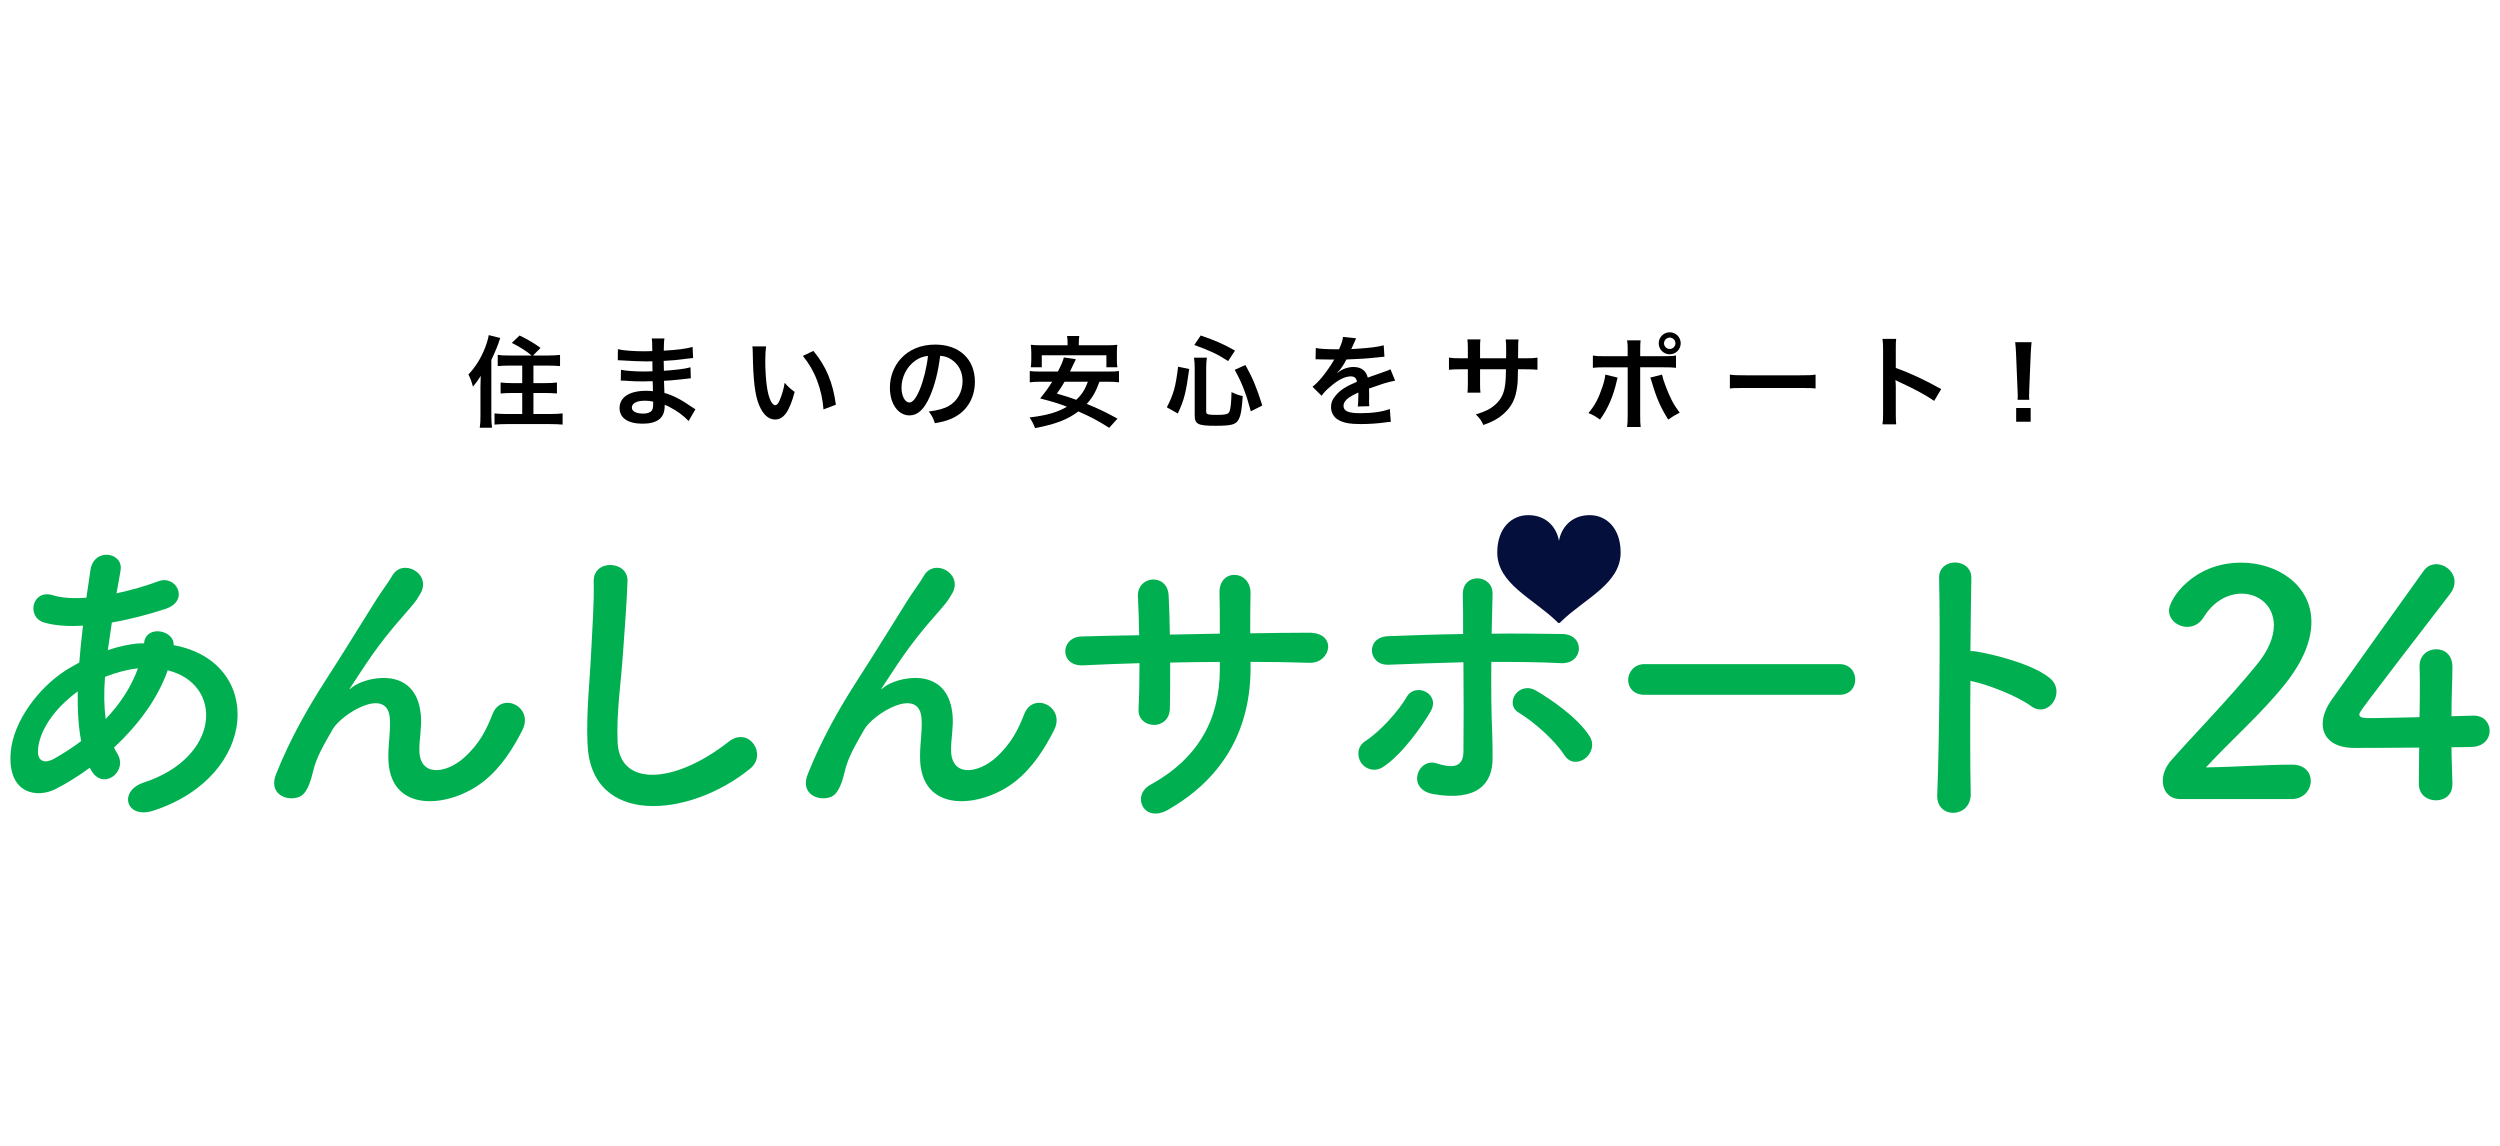 <?xml version="1.0" encoding="UTF-8"?><svg id="anshinsupport24" xmlns="http://www.w3.org/2000/svg" width="1200" height="550" viewBox="0 0 1200 550"><rect width="1200" height="550" style="fill:none; stroke-width:0px;"/><path d="M230.61,185.9c0-1.25.05-2.21.14-5.47-1.58,2.5-2.21,3.36-3.74,5.14-.77-2.78-1.06-3.55-2.16-5.81,3.46-3.7,5.95-7.73,7.92-12.67,1.01-2.64,1.58-4.61,1.82-6.24l5.52,1.39c-1.01,3.22-2.35,6.53-4.27,10.51v26.98c0,2.11.1,3.74.34,5.57h-5.9c.29-1.92.34-3.17.34-5.62v-13.78ZM255.18,170.64c-2.54-2.16-5.62-4.08-9.5-6.05l3.7-3.55c3.84,1.82,6.86,3.6,10.08,5.95l-3.6,3.65h7.25c2.4,0,4.13-.1,5.71-.29v5.38c-1.68-.14-3.5-.24-5.57-.24h-7.2v8.4h5.95c2.11,0,3.79-.1,5.33-.29v5.28c-1.54-.14-3.26-.24-5.28-.24h-6v10.08h8.3c2.16,0,4.13-.1,5.71-.29v5.38c-1.73-.14-3.36-.24-5.76-.24h-21.22c-2.35,0-3.94.1-5.71.24v-5.38c1.54.19,3.46.29,5.52.29h7.78v-10.08h-5.09c-2.02,0-3.7.1-5.28.24v-5.28c1.49.19,3.17.29,5.28.29h5.09v-8.4h-6.29c-2.02,0-3.79.1-5.47.24v-5.38c1.49.24,2.88.29,5.42.29h10.85Z" style="fill:#000; stroke-width:0px;"/><path d="M330.51,202.08c-2.11-2.35-5.42-4.8-8.88-6.58-1.06-.58-1.44-.72-2.59-1.2v.53c0,3.02-.86,5.09-2.69,6.48-1.82,1.39-4.42,2.06-7.92,2.06-7.01,0-11.04-2.74-11.04-7.49,0-5.23,4.75-8.3,12.82-8.3,1.15,0,1.97.05,3.22.19q0-.58-.05-1.15v-1.06q-.05-.67-.1-2.59c-2.3.05-3.79.1-4.8.1-2.93,0-4.7-.05-8.69-.34-.62-.05-1.1-.05-1.82-.05l.1-5.18c2.06.48,6.62.82,11.19.82.96,0,2.59-.05,3.94-.1,0-.43,0-2.06-.05-4.8-1.54.05-2.3.05-3.02.05-2.35,0-8.54-.24-11.76-.48-.53-.05-.91-.05-1.06-.05h-.77l.05-5.33c2.45.62,7.39,1.01,12.91,1.01.77,0,2.4-.05,3.6-.1-.05-4.8-.05-4.85-.24-6.05h6.1c-.24,1.3-.29,1.92-.34,5.86,6.53-.38,10.71-.91,13.83-1.82l.24,5.33q-1.06.05-3.79.43c-4.22.58-6.1.72-10.32.96.05,1.2.05,1.78.1,4.75q2.4-.14,6.82-.62c3.02-.38,3.79-.48,5.95-1.06l.14,5.28c-.82.05-2.02.19-3.12.34-.72.1-2.88.34-6.48.67-.67.05-1.39.1-3.26.19q.14,4.66.19,5.81c4.22,1.25,7.97,3.12,13.15,6.77.82.53,1.06.72,1.73,1.1l-3.26,5.62ZM309.53,192.34c-3.89,0-6.24,1.25-6.24,3.31,0,1.78,2.06,2.88,5.47,2.88,2.02,0,3.5-.58,4.18-1.54.38-.62.58-1.63.58-3.07v-1.15c-1.58-.34-2.54-.43-3.98-.43Z" style="fill:#000; stroke-width:0px;"/><path d="M367.71,166.27c-.24,1.78-.38,4.13-.38,7.3,0,4.18.38,9.94.91,12.87.82,4.99,2.35,8.06,3.89,8.06.72,0,1.39-.72,1.97-2.06,1.15-2.59,2.02-5.47,2.54-8.69,1.68,1.92,2.45,2.64,4.8,4.37-2.5,9.36-5.28,13.25-9.36,13.25-3.22,0-5.81-2.35-7.73-6.96-1.97-4.8-2.83-11.76-3.02-25.06-.05-1.68-.05-2.02-.19-3.07h6.58ZM390.42,168.43c6.05,7.25,9.41,15.27,10.8,25.83l-5.95,2.26c-.29-4.51-1.39-9.5-3.07-13.87-1.63-4.37-3.94-8.26-6.82-11.81l5.04-2.4Z" style="fill:#000; stroke-width:0px;"/><path d="M446.3,190.37c-2.74,6.19-5.81,9.02-9.74,9.02-5.47,0-9.41-5.57-9.41-13.3,0-5.28,1.87-10.22,5.28-13.97,4.03-4.42,9.7-6.72,16.51-6.72,11.52,0,19.01,7.01,19.01,17.81,0,8.3-4.32,14.93-11.67,17.91-2.3.96-4.18,1.44-7.54,2.02-.82-2.54-1.39-3.6-2.93-5.62,4.42-.58,7.3-1.34,9.55-2.64,4.18-2.3,6.67-6.86,6.67-12,0-4.61-2.06-8.35-5.9-10.66-1.49-.86-2.74-1.25-4.85-1.44-.91,7.54-2.59,14.16-4.99,19.59ZM439.25,173.18c-4.03,2.88-6.53,7.82-6.53,12.96,0,3.94,1.68,7.06,3.79,7.06,1.58,0,3.22-2.02,4.94-6.14,1.82-4.32,3.41-10.8,3.98-16.23-2.5.29-4.22.96-6.19,2.35Z" style="fill:#000; stroke-width:0px;"/><path d="M527.75,183.22c-1.78,4.85-3.31,7.54-6.1,10.66,5.62,2.3,8.54,3.7,14.74,7.06l-3.98,4.42c-5.42-3.46-8.98-5.33-14.79-7.87-5.14,3.89-10.85,6.1-20.79,8.02-.72-1.92-1.44-3.31-2.64-5.14,8.16-.96,13.25-2.4,17.95-5.14-4.46-1.68-5.33-1.97-12.86-3.98,2.83-3.5,3.94-5.09,5.76-8.02h-5.52c-2.35,0-3.84.1-5.23.29v-5.42c1.39.19,2.5.24,5.23.24h8.26c1.63-3.07,2.4-4.94,2.88-6.77l5.76.86q-.48,1.01-.96,2.02-.62,1.25-1.87,3.89h18.24c2.79,0,3.94-.05,5.28-.24v5.42c-1.49-.19-2.93-.29-5.28-.29h-4.08ZM512.44,164.93c0-1.44-.05-2.5-.24-3.65h5.86c-.14,1.01-.24,2.16-.24,3.6v.86h12.96c2.35,0,3.89-.05,5.52-.24-.14,1.25-.19,2.35-.19,3.7v3.55c0,1.39.05,2.45.24,3.55h-5.28v-5.76h-31.01v5.76h-5.28c.14-1.1.24-2.11.24-3.55v-3.55c0-1.15-.1-2.45-.24-3.7,1.63.19,3.12.24,5.52.24h12.14v-.82ZM511,183.22c-1.39,2.35-1.92,3.22-3.7,5.71,4.75,1.39,5.9,1.73,9.31,2.98,2.74-2.59,4.18-4.9,5.57-8.69h-11.18Z" style="fill:#000; stroke-width:0px;"/><path d="M560.07,195.51c3.22-6.14,4.27-9.94,5.42-19.49l5.33,1.1c-1.58,11.62-2.4,14.69-5.47,21.36l-5.28-2.98ZM578.98,197.71c0,1.2.91,1.44,5.33,1.44,3.84,0,5.23-.34,5.76-1.44.62-1.34.96-4.51,1.06-9.5,2.06,1.01,3.36,1.44,5.38,1.92-.43,6.48-.91,9.22-1.97,11.23-1.34,2.45-3.46,3.02-11.14,3.02-8.5,0-9.94-.77-9.94-5.14v-22.66c0-1.82-.1-2.98-.34-4.9h6.19c-.24,1.54-.34,3.02-.34,4.75v21.27ZM589.49,173.33c-4.8-3.17-8.35-4.9-16.23-7.73l3.07-4.56c7.15,2.45,10.75,4.03,16.47,7.25l-3.31,5.04ZM600.39,197.43c-2.21-8.35-4.22-13.58-7.73-19.92l5.14-2.3c3.55,6.34,5.38,10.8,8.11,19.44l-5.52,2.78Z" style="fill:#000; stroke-width:0px;"/><path d="M631.59,167.04c1.97.43,5.04.62,11.14.62,1.3-2.88,1.73-4.32,1.92-5.95l6.29.67q-.29.48-1.92,4.32c-.24.53-.34.67-.43.86q.38-.05,3.02-.19c5.57-.34,9.94-.86,12.58-1.63l.34,5.47q-1.34.1-3.79.38c-3.5.43-9.6.82-14.45.96-1.39,2.74-2.74,4.66-4.42,6.38l.05.1q.34-.24.96-.72c1.78-1.34,4.32-2.16,6.77-2.16,3.74,0,6.1,1.78,6.87,5.09,3.7-1.34,6.14-2.21,7.34-2.59,2.59-.91,2.78-.96,3.55-1.44l2.26,5.52c-1.34.19-2.78.58-5.33,1.3-.67.19-3.07,1.01-7.2,2.45v.53q.05,1.25.05,1.92v1.92c-.05.82-.05,1.25-.05,1.58,0,1.06.05,1.73.14,2.54l-5.57.14c.19-.86.29-3.31.29-5.57v-1.15c-2.35,1.1-3.6,1.78-4.61,2.5-1.68,1.25-2.5,2.54-2.5,3.94,0,2.5,2.3,3.5,8.11,3.5s10.71-.72,14.11-2.02l.48,6.19c-.82,0-1.06.05-2.21.19-3.46.53-8.06.86-12.29.86-5.09,0-8.26-.58-10.7-2.02-2.21-1.25-3.5-3.55-3.5-6.19,0-1.97.58-3.5,2.11-5.33,2.16-2.69,4.9-4.51,10.32-6.77-.24-1.78-1.2-2.59-2.93-2.59-2.78,0-6.14,1.68-9.84,4.94-2.02,1.68-3.12,2.88-4.18,4.37l-4.37-4.32c1.25-.96,2.64-2.3,4.32-4.27,1.87-2.21,4.8-6.38,5.76-8.21q.19-.38.38-.62c-.19,0-.82.05-.82.05-.77,0-4.99-.1-6.05-.1q-.91-.05-1.34-.05c-.14,0-.43,0-.77.05l.1-5.47Z" style="fill:#000; stroke-width:0px;"/><path d="M722.91,171.98l.05-2.16v-1.54c0-3.17-.05-4.22-.24-5.33h6.19c-.14,1.1-.19,1.34-.19,3.22q0,2.93-.05,5.81h3.07c3.41,0,4.37-.05,6.24-.34v5.86c-1.68-.19-2.98-.24-6.14-.24h-3.22c-.1,5.76-.1,6.1-.34,7.92-.67,6.14-2.74,10.23-6.91,13.78-2.59,2.21-4.94,3.46-9.36,5.04-.91-2.06-1.54-2.98-3.6-5.09,4.56-1.39,6.86-2.54,9.17-4.56,3.26-2.83,4.66-6,5.09-11.52.1-1.1.1-2.26.19-5.57h-12.43v7.2c0,2.02.05,2.78.19,4.03h-6.24c.14-1.06.19-2.35.19-4.13v-7.1h-2.93c-3.17,0-4.46.05-6.14.24v-5.86c1.87.29,2.83.34,6.24.34h2.83v-4.8c0-2.02-.05-3.02-.24-4.27h6.29c-.19,1.58-.19,1.68-.19,4.13v4.94h12.48Z" style="fill:#000; stroke-width:0px;"/><path d="M776.45,181.25c-.14.58-.19.62-.38,1.49-1.68,7.44-4.27,13.44-8.06,18.67-2.35-1.68-3.17-2.16-5.57-3.12,3.17-3.79,4.9-7.1,6.72-12.62.86-2.5,1.2-3.98,1.39-5.86l5.9,1.44ZM781.3,168.29c0-2.4-.05-3.6-.29-4.94h6.48c-.14,1.39-.19,2.06-.19,5.09v2.54h10.99c3.31,0,4.37-.05,6.19-.34v5.9c-1.68-.19-2.93-.24-6.1-.24h-11.09v23.28c0,2.45.05,3.84.24,5.38h-6.53c.24-1.54.29-2.93.29-5.42v-23.23h-10.66c-3.12,0-4.37.05-6.05.24v-5.9c1.82.29,2.88.34,6.14.34h10.56v-2.69ZM797.77,179.81c.34,1.58.72,2.83,1.68,5.38,2.16,5.76,3.94,9.17,6.82,12.91-2.5,1.25-3.31,1.73-5.52,3.31-3.65-5.81-5.62-10.32-7.87-17.95-.38-1.3-.43-1.49-.77-2.21l5.66-1.44ZM806.74,164.78c0,2.93-2.35,5.28-5.28,5.28s-5.28-2.4-5.28-5.28,2.35-5.28,5.28-5.28,5.28,2.35,5.28,5.28ZM798.73,164.78c0,1.49,1.25,2.74,2.74,2.74s2.74-1.25,2.74-2.74-1.2-2.74-2.74-2.74-2.74,1.25-2.74,2.74Z" style="fill:#000; stroke-width:0px;"/><path d="M830.33,179.81c2.11.29,3.02.34,7.78.34h25.59c4.75,0,5.66-.05,7.78-.34v6.67c-1.92-.24-2.45-.24-7.82-.24h-25.49c-5.38,0-5.91,0-7.83.24v-6.67Z" style="fill:#000; stroke-width:0px;"/><path d="M903.59,203.71c.24-1.54.29-2.83.29-5.38v-30.77c0-2.35-.1-3.6-.29-4.9h6.58c-.19,1.44-.19,2.06-.19,5.04v8.93c6.58,2.3,14.11,5.81,21.79,10.13l-3.36,5.66c-3.98-2.74-8.98-5.47-16.99-9.17-1.1-.53-1.25-.58-1.63-.82.14,1.34.19,1.92.19,3.26v12.67c0,2.5.05,3.74.19,5.33h-6.58Z" style="fill:#000; stroke-width:0px;"/><path d="M968.43,191.9c.05-1.01.1-1.49.1-2.06q0-.53-.14-3.41l-.67-16.32c-.1-2.11-.24-4.51-.43-5.86h7.87c-.14,1.3-.34,3.79-.43,5.86l-.67,16.32q-.1,2.78-.1,3.46c0,.58,0,1.06.1,2.02h-5.62ZM967.76,202.42v-6.58h6.96v6.58h-6.96Z" style="fill:#000; stroke-width:0px;"/><path d="M43.11,368.51c-5.51,4.02-11.02,7.45-16.23,10.13-9.23,4.77-23.38,2.38-21.74-17.57,1.19-14.6,13.11-30.83,26.66-39.47,1.94-1.19,4.02-2.38,6.25-3.57.45-5.66,1.04-11.62,1.79-17.72-7.15.45-13.55,0-18.62-1.49-8.79-2.53-5.81-16.23,4.17-13.11,4.17,1.34,9.83,1.64,16.08,1.19.6-4.32,1.34-8.79,1.94-13.26,1.64-11.02,16.08-8.64,14.45.3-.6,3.72-1.34,7.45-1.94,10.87,6.85-1.49,13.7-3.43,20.11-5.81,8.64-3.28,15.19,9.38,3.43,13.26-8.19,2.68-17.13,5.06-25.77,6.55-.74,4.77-1.34,9.09-1.94,13.26,5.21-1.79,10.57-2.98,15.64-3.28h1.79v-.3c1.04-8.79,14.74-5.96,14.15,1.19,43.49,7.89,41.25,62.7-9.53,79.38-13.4,4.47-17.13-9.38-4.91-13.4,37.08-12.06,38.57-47.21,11.62-53.91-4.91,14-14.6,26.66-25.77,37.08.45,1.04,1.04,2.08,1.64,2.98,5.21,8.64-7.15,18.17-12.81,7.6l-.45-.89ZM37.3,331.88c-11.77,8.64-18.47,19.21-19.06,28-.45,5.96,3.57,6.55,7.45,4.47,4.47-2.53,8.94-5.36,13.26-8.64-1.34-7-1.79-15.04-1.64-23.83ZM65.75,320.86c-4.32.45-9.98,1.94-15.34,4.02-.6,7.59-.45,14.3.3,20.25,6.7-7,12.21-15.19,15.49-24.27h-.45Z" style="fill:#00b050; stroke-width:0px;"/><path d="M186.41,363c0-6.85,1.04-11.02.74-17.72-.74-16.53-23.38-2.53-27.55,4.91-3.57,6.4-7.74,12.96-9.38,20.25-2.68,11.47-5.96,12.21-8.94,12.66-5.21.74-12.21-2.83-8.79-11.47,6.7-16.83,15.19-31.72,23.83-45.13s16.38-26.06,23.68-37.68c2.53-4.17,6.55-9.38,8.19-12.36,4.91-8.79,18.77-1.34,13.85,8.04-1.19,2.08-2.23,3.72-3.43,5.21s-2.68,3.13-4.32,5.06c-7.15,8.04-11.91,14.3-15.79,19.81-3.87,5.51-6.85,10.28-10.13,15.19-1.04,1.49-.6,1.19.45.3,5.36-4.77,31.13-11.77,33.21,13.4.45,5.81-.74,10.87-.74,16.38,0,13.26,12.81,11.62,21.6,3.72,7.6-6.85,10.87-14,13.55-20.85,4.32-11.02,19.96-3.43,14.3,7.75-4.17,8.19-9.98,17.87-18.77,24.72-16.08,12.66-45.87,15.94-45.57-12.21Z" style="fill:#00b050; stroke-width:0px;"/><path d="M281.99,356.75c-.6-15.64,1.04-28.3,1.79-44.08.45-9.68,1.49-24.28,1.19-33.51-.3-11.02,16.53-10.13,16.23-.3-.3,9.38-1.34,23.53-2.08,33.51-1.04,15.79-3.28,29.34-2.68,43.79.89,21.74,27.4,20.25,53.32-.15,9.68-7.59,18.77,6.11,10.28,12.96-29.04,23.68-76.7,28-78.04-12.21Z" style="fill:#00b050; stroke-width:0px;"/><path d="M441.63,363c0-6.85,1.04-11.02.74-17.72-.74-16.53-23.38-2.53-27.55,4.91-3.57,6.4-7.74,12.96-9.38,20.25-2.68,11.47-5.96,12.21-8.94,12.66-5.21.74-12.21-2.83-8.79-11.47,6.7-16.83,15.19-31.72,23.83-45.13,8.64-13.4,16.38-26.06,23.68-37.68,2.53-4.17,6.55-9.38,8.19-12.36,4.91-8.79,18.76-1.34,13.85,8.04-1.19,2.08-2.24,3.72-3.43,5.21-1.19,1.49-2.68,3.13-4.32,5.06-7.15,8.04-11.91,14.3-15.79,19.81-3.87,5.51-6.85,10.28-10.13,15.19-1.04,1.49-.6,1.19.45.3,5.36-4.77,31.13-11.77,33.21,13.4.45,5.81-.75,10.87-.75,16.38,0,13.26,12.81,11.62,21.6,3.72,7.6-6.85,10.87-14,13.55-20.85,4.32-11.02,19.96-3.43,14.3,7.75-4.17,8.19-9.98,17.87-18.76,24.72-16.09,12.66-45.87,15.94-45.57-12.21Z" style="fill:#00b050; stroke-width:0px;"/><path d="M600.27,320.56c0,28.45-12.06,52.27-39.47,68.06-11.91,6.85-17.87-6.85-8.64-11.91,23.08-12.66,33.36-31.57,33.36-55.55v-3.43c-8.04,0-15.93.15-23.83.3,0,8.49,0,16.38-.15,22.19-.15,5.06-3.72,7.74-7.59,7.74s-7.75-2.68-7.45-7.6c.3-6.11.45-13.85.45-22.04-9.38.3-18.62.6-26.96,1.04-11.62.6-11.17-13.55-.89-13.85,8.94-.3,18.32-.45,27.7-.6-.15-7-.3-13.55-.6-18.62-.45-10.13,14.15-11.32,14.74-.6.3,4.91.45,11.62.6,18.91,8.04-.15,15.94-.3,23.98-.45,0-7.75,0-15.04-.15-19.21-.6-12.36,15.04-11.62,14.89-.15-.15,5.96-.15,12.51-.15,19.21,9.53-.15,19.06-.3,28-.3,14-.15,10.87,14.74.45,14.45-9.23-.3-18.62-.45-28.3-.45v2.83Z" style="fill:#00b050; stroke-width:0px;"/><path d="M653.44,366.28c-2.09-2.98-2.23-7.89,1.94-10.57,7.15-4.62,16.08-14.6,19.81-21.15,4.17-7.3,16.53-1.64,11.47,7-3.72,6.4-13.4,20.4-22.64,26.51-4.02,2.68-8.49,1.19-10.57-1.79ZM666.55,319.07c-9.98.45-11.32-13.25-.3-13.7,11.77-.45,23.98-.89,36.04-1.04,0-7.89,0-14.6-.15-18.77-.3-11.02,14.45-9.98,14.3-.6-.15,4.62-.3,11.47-.45,19.21,11.47-.15,22.79,0,33.81.15,11.32.15,10.42,14.59-.6,14s-22.19-.6-33.36-.6c-.15,12.06,0,24.87.45,35.15.15,4.77.15,7.15.15,11.32,0,11.77-7.15,20.7-28.45,16.98-13.26-2.38-7.45-17.72,1.64-14.74,6.11,1.94,12.66,2.83,12.81-5.36.15-10.57.15-27.55,0-43.19-11.91.3-23.98.75-35.89,1.19ZM750.84,362.41c-4.62-7.3-15.19-16.38-21.74-20.25-7.3-4.32-.15-15.64,8.34-10.57,6.4,3.72,19.66,12.51,25.62,21.89,2.53,4.02.6,8.64-2.38,10.72-2.98,2.09-7.15,2.38-9.83-1.79Z" style="fill:#00b050; stroke-width:0px;"/><path d="M789.39,333.51c-5.36,0-7.89-3.57-7.89-7.15s2.83-7.59,7.89-7.59h93.53c5.06,0,7.6,3.72,7.6,7.45s-2.53,7.3-7.6,7.3h-93.53Z" style="fill:#00b050; stroke-width:0px;"/><path d="M945.95,380.87c.3,12.06-16.68,12.51-16.08.6,1.04-24.13,1.49-82.51.89-103.95-.3-10.13,15.79-9.98,15.49.15-.15,7.3-.3,20.25-.45,34.85.75,0,1.64,0,2.53.15,8.34,1.34,27.7,6.11,35.74,12.96,7.75,6.55-.74,19.51-9.23,13.26-6.4-4.77-21.15-10.57-29.04-12.06-.15,20.55-.15,42,.15,54.06Z" style="fill:#00b050; stroke-width:0px;"/><path d="M1046.48,383.55c-5.21,0-8.34-3.87-8.34-8.79,0-3.28,1.34-6.85,4.32-10.13,10.28-11.62,27.55-29.34,40.66-45.42,5.96-7.15,8.34-13.7,8.34-19.06,0-9.38-7.15-15.19-15.49-15.19-6.4,0-13.4,3.43-18.32,11.47-1.94,3.13-4.91,4.47-7.75,4.47-4.47,0-8.79-3.28-8.79-7.89,0-5.21,11.32-22.94,34.7-22.94,17.28,0,33.66,10.72,33.66,28.45,0,8.49-3.57,18.32-12.36,29.49-11.32,14.3-25.91,26.96-38.28,40.36,12.36-.15,29.19-1.34,41.4-1.34,6.11,0,8.94,3.87,8.94,7.75,0,4.32-3.28,8.79-9.38,8.79h-53.32Z" style="fill:#00b050; stroke-width:0px;"/><path d="M1177.13,376.26v.3c0,5.21-3.87,7.6-7.89,7.6s-8.19-2.53-8.19-7.89.15-11.32.15-17.42c-14.45.15-29.79.15-31.27.15-9.98,0-15.04-4.91-15.04-11.47,0-3.43,1.34-7.45,4.17-11.47,8.94-12.66,33.51-47.06,44.23-61.96,1.64-2.38,3.87-3.28,6.11-3.28,4.47,0,8.79,3.72,8.79,8.49,0,1.79-.6,3.72-2.08,5.66-43.64,56.74-43.64,56.89-43.64,57.93,0,1.79,2.38,1.79,6.11,1.79,5.06,0,14-.3,22.79-.45.15-5.96.15-11.62.15-16.08,0-3.28,0-5.96-.15-7.89v-.6c0-5.21,4.02-8.04,8.04-8.04s7.75,2.68,7.75,8.49c0,7-.45,12.66-.45,23.68,5.51-.15,9.53-.3,10.28-.3h.45c4.91,0,7.6,3.57,7.6,7.3s-2.83,7.59-8.64,7.74c-1.79,0-5.36.15-9.68.15,0,4.91.3,10.87.45,17.57Z" style="fill:#00b050; stroke-width:0px;"/><path d="M762.73,247.27c-9.02.17-13.44,6.56-14.42,12.36-.98-5.81-5.4-12.19-14.42-12.36-8.32-.16-15.2,6.24-15.2,17.92,0,14.99,16.96,21.92,28.55,33.11.4.39.31.38.31.38.19.23.46.37.75.37h0s0,0,0,0h0c.29,0,.56-.14.75-.37,0,0-.09,0,.31-.38,11.6-11.2,28.55-18.12,28.55-33.11,0-11.68-6.88-18.08-15.2-17.92Z" style="fill:#050f3c; stroke-width:0px;"/></svg>